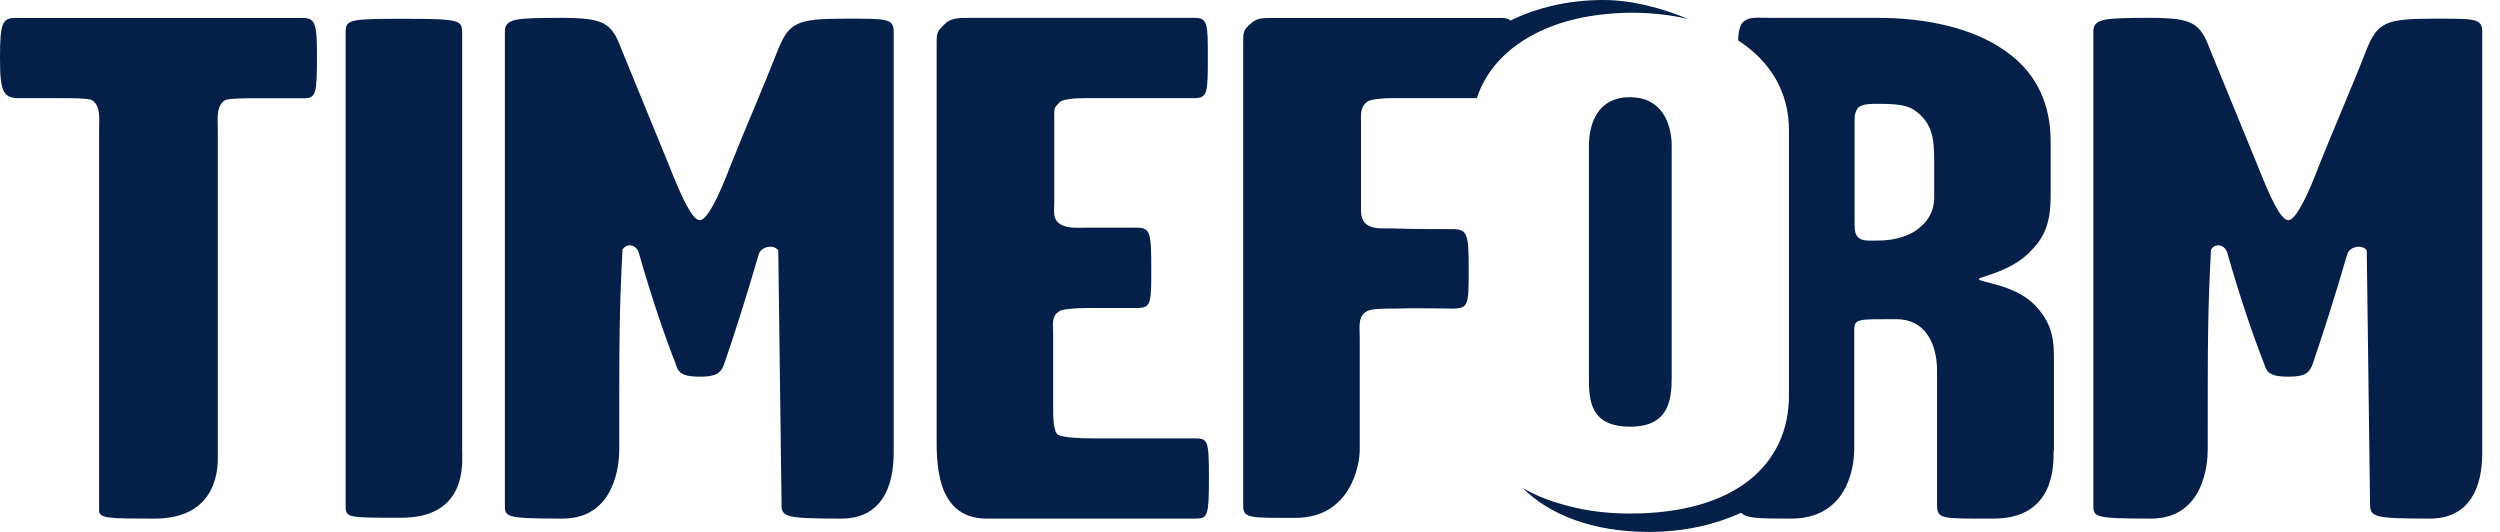 <svg width="94" height="20" viewBox="0 0 94 20" fill="none" xmlns="http://www.w3.org/2000/svg">
<path d="M3.44 3.755C3.236 3.691 2.702 3.691 2.252 3.691H0.738C0.123 3.691 0 3.476 0 2.183C0 0.89 0.081 0.675 0.573 0.675H11.388C11.879 0.675 11.918 0.951 11.918 2.123C11.918 3.539 11.876 3.695 11.426 3.695H9.666C9.216 3.695 8.682 3.695 8.478 3.758C8.109 3.973 8.19 4.496 8.19 4.899V17.142C8.19 17.421 8.284 19.499 5.815 19.499C4.094 19.499 3.725 19.499 3.725 19.192V4.895C3.725 4.496 3.809 3.97 3.44 3.755M15.083 19.468C17.594 19.468 17.377 17.386 17.377 16.927V1.229C17.377 0.738 17.255 0.707 15.083 0.707C13.158 0.707 12.996 0.738 12.996 1.198V19.037C12.996 19.468 13.077 19.468 15.083 19.468ZM89.114 18.945C89.114 19.439 89.237 19.499 91.366 19.499C93.372 19.499 93.333 17.389 93.333 16.93V1.198C93.333 0.675 93.045 0.703 91.45 0.703C89.686 0.703 89.401 0.859 88.99 1.844C88.379 3.413 87.761 4.8 87.188 6.245C86.78 7.323 86.327 8.279 86.039 8.279C85.751 8.279 85.344 7.386 84.894 6.245C84.24 4.645 83.748 3.444 83.091 1.844C82.722 0.859 82.438 0.672 80.839 0.672C79.079 0.672 78.71 0.703 78.71 1.195V18.945C78.71 19.439 78.671 19.499 80.881 19.499C82.887 19.499 83.01 17.389 83.01 16.93C83.01 12.617 83.01 11.822 83.133 9.388C83.298 9.113 83.667 9.205 83.748 9.512C84.24 11.236 84.729 12.652 85.14 13.701C85.221 14.008 85.386 14.164 86.039 14.164C86.693 14.164 86.819 14.008 86.942 13.729C87.269 12.776 87.761 11.267 88.253 9.572C88.337 9.262 88.826 9.173 88.99 9.417L89.114 18.942V18.945ZM29.383 18.945C29.383 19.439 29.506 19.499 31.635 19.499C33.642 19.499 33.603 17.389 33.603 16.93V1.198C33.603 0.675 33.315 0.703 31.72 0.703C29.959 0.703 29.671 0.859 29.263 1.844C28.648 3.413 28.034 4.8 27.461 6.245C27.05 7.323 26.6 8.279 26.312 8.279C26.024 8.279 25.616 7.386 25.166 6.245C24.513 4.645 24.021 3.444 23.364 1.844C22.998 0.859 22.71 0.672 21.112 0.672C19.351 0.672 18.983 0.703 18.983 1.195V18.945C18.983 19.439 18.94 19.499 21.154 19.499C23.16 19.499 23.283 17.389 23.283 16.93C23.283 12.617 23.283 11.822 23.406 9.388C23.571 9.113 23.94 9.205 24.021 9.512C24.513 11.236 25.002 12.652 25.413 13.701C25.493 14.008 25.658 14.164 26.312 14.164C26.966 14.164 27.092 14.008 27.215 13.729C27.542 12.776 28.034 11.267 28.526 9.572C28.606 9.262 29.098 9.173 29.263 9.417L29.386 18.942L29.383 18.945ZM39.638 4.43C39.638 4.03 39.638 4.059 39.845 3.843C39.965 3.72 40.457 3.691 40.784 3.691H44.88C45.414 3.691 45.414 3.508 45.414 2.12C45.414 0.919 45.414 0.672 44.922 0.672H36.447C36.036 0.672 35.752 0.672 35.506 0.919C35.26 1.166 35.218 1.195 35.218 1.597V16.28C35.218 17.253 35.124 19.499 37.101 19.499H44.965C45.414 19.499 45.456 19.376 45.456 17.959C45.456 16.543 45.414 16.483 44.922 16.483H41.033C40.583 16.483 40.007 16.451 39.803 16.359C39.599 16.267 39.599 15.684 39.599 15.282V12.566C39.599 12.167 39.515 11.857 39.887 11.673C40.049 11.613 40.499 11.581 40.91 11.581H42.754C43.288 11.581 43.288 11.394 43.288 10.101C43.288 8.745 43.246 8.561 42.754 8.561H40.787C40.46 8.561 40.175 8.593 39.887 8.441C39.557 8.254 39.641 7.915 39.641 7.639V4.43H39.638ZM61.3 3.653C60.07 3.653 59.743 4.639 59.743 5.501V14.195C59.743 15.057 59.785 16.043 61.3 16.043C62.733 16.043 62.856 15.057 62.856 14.195V5.504C62.856 4.642 62.487 3.657 61.3 3.657M54.611 8.615C54.242 8.615 53.016 8.615 52.32 8.587C51.993 8.587 51.663 8.615 51.42 8.463C51.132 8.276 51.174 7.94 51.174 7.662V4.677C51.174 4.278 51.132 4.03 51.42 3.815C51.585 3.723 51.993 3.691 52.32 3.691H55.53C56.103 1.917 57.964 0.754 60.397 0.529C60.708 0.497 61.025 0.478 61.352 0.478C62.115 0.478 62.827 0.564 63.478 0.716C62.607 0.352 61.446 0 60.274 0C58.996 0 57.789 0.282 56.792 0.773C56.721 0.7 56.611 0.675 56.452 0.675H47.851C47.443 0.675 47.236 0.675 46.99 0.922C46.744 1.138 46.744 1.229 46.744 1.632V19.008C46.744 19.499 46.99 19.471 48.712 19.471C50.799 19.471 51.126 17.453 51.126 16.93V12.681C51.126 12.281 51.045 11.879 51.414 11.695C51.579 11.603 52.029 11.603 52.437 11.603C53.132 11.575 54.278 11.603 54.608 11.603C55.223 11.603 55.223 11.448 55.223 10.127C55.223 8.805 55.181 8.615 54.608 8.615M77.215 16.958C77.215 17.449 77.279 19.499 74.962 19.499C72.998 19.499 72.833 19.531 72.833 18.977V13.942C72.833 12.861 72.341 12.002 71.319 12.002C69.885 12.002 69.72 11.971 69.72 12.402V16.866C69.72 17.687 69.393 19.499 67.348 19.499C66.193 19.499 65.678 19.499 65.468 19.281C64.555 19.696 63.4 20 61.996 20C59.876 20 58.239 19.344 57.255 18.349C57.676 18.596 58.158 18.796 58.692 18.948C58.782 18.977 58.873 18.999 58.967 19.024C58.98 19.024 58.993 19.03 59.006 19.034C59.682 19.211 60.439 19.309 61.284 19.309C65.254 19.309 67.264 17.462 67.264 14.873V4.886C67.264 3.447 66.549 2.288 65.351 1.518C65.361 1.248 65.403 0.992 65.513 0.856C65.759 0.608 66.047 0.672 66.578 0.672H70.633C72.393 0.672 74.195 1.042 75.425 1.933C76.655 2.795 77.105 4.027 77.105 5.32V7.351C77.105 8.245 76.94 8.831 76.409 9.385C75.674 10.219 74.403 10.402 74.403 10.494C74.403 10.618 75.713 10.681 76.49 11.448C77.024 12.002 77.228 12.525 77.228 13.387V16.955M72.723 5.966C72.723 5.32 72.681 4.734 72.15 4.271C71.862 4.024 71.62 3.904 70.675 3.904C70.306 3.904 70.021 3.904 69.856 4.056C69.775 4.179 69.733 4.303 69.733 4.455V8.362C69.733 8.638 69.733 8.856 69.94 8.98C70.102 9.072 70.348 9.043 70.678 9.043C71.047 9.043 71.704 8.951 72.153 8.58C72.684 8.15 72.726 7.687 72.726 7.38V5.97L72.723 5.966Z" fill="#042049"/>
</svg>

